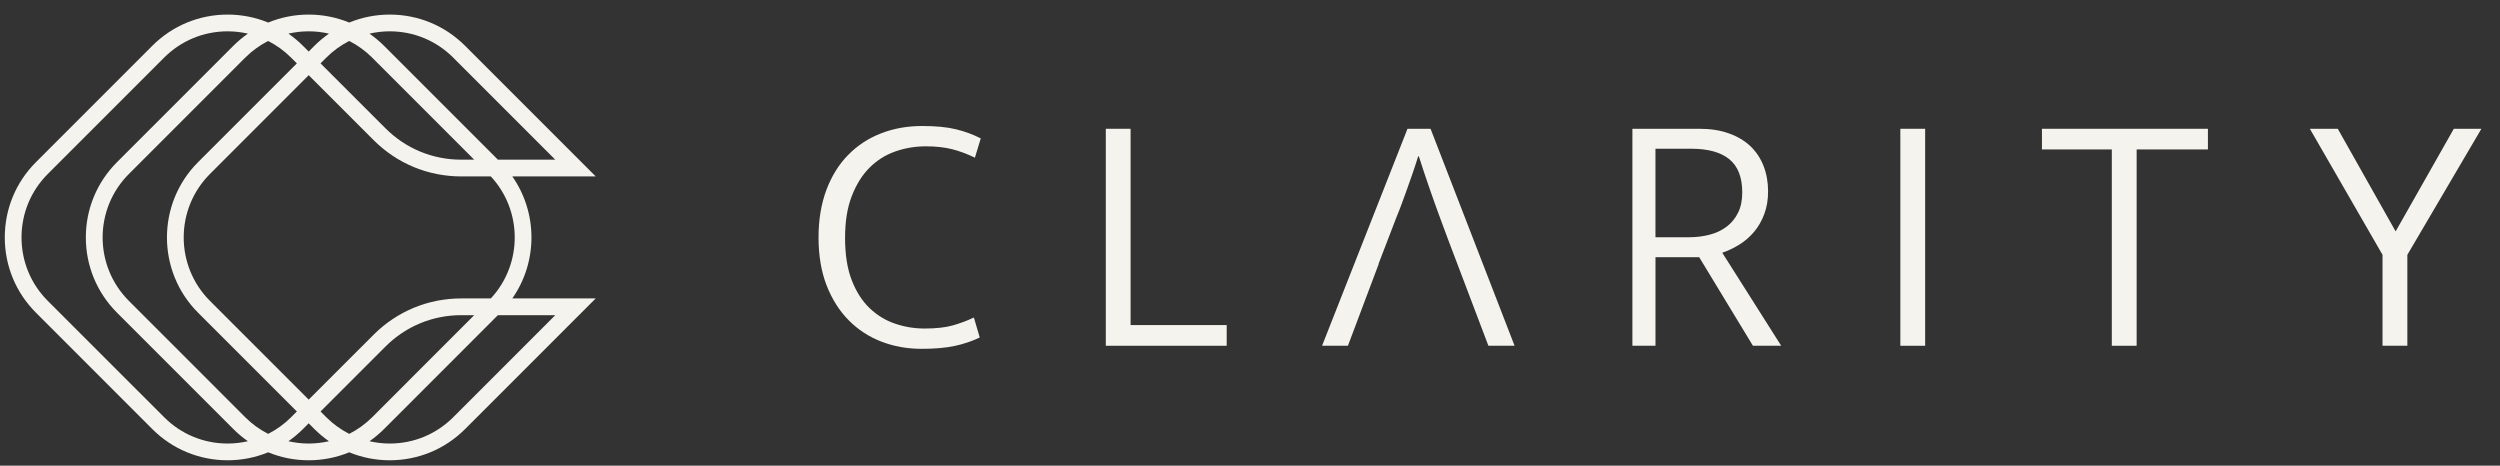 <?xml version="1.0" encoding="UTF-8"?> <svg xmlns="http://www.w3.org/2000/svg" width="102" height="19" viewBox="0 0 102 19" fill="none"><rect x="0" y="0" width="102" height="19" fill="#333333" stroke="none"/><g clip-path="url(#clip0_2214_3679)"><path d="M20.902 7.198H24.305L18.974 1.867C18.154 1.047 17.063 0.595 15.902 0.595C15.325 0.595 14.766 0.707 14.248 0.92C13.731 0.707 13.171 0.595 12.594 0.595C12.017 0.595 11.459 0.707 10.941 0.92C10.423 0.707 9.863 0.595 9.287 0.595C8.126 0.595 7.035 1.047 6.215 1.867L1.468 6.615C0.647 7.435 0.195 8.526 0.195 9.687C0.195 10.848 0.647 11.939 1.468 12.759L6.215 17.507C7.036 18.327 8.127 18.779 9.287 18.779C9.863 18.779 10.423 18.667 10.941 18.454C11.459 18.667 12.018 18.779 12.595 18.779C13.171 18.779 13.731 18.667 14.248 18.454C14.767 18.667 15.326 18.779 15.903 18.779C17.063 18.779 18.154 18.327 18.974 17.507L24.305 12.176H20.902C21.944 10.687 21.944 8.687 20.902 7.198M20.026 12.176H18.818C17.468 12.176 16.198 12.702 15.244 13.656L12.595 16.305L8.566 12.276C7.138 10.848 7.138 8.526 8.566 7.098L12.595 3.068L15.244 5.717C16.198 6.672 17.468 7.198 18.818 7.198H20.026C21.326 8.598 21.326 10.776 20.026 12.176M15.902 1.278C16.88 1.278 17.8 1.659 18.491 2.351L22.655 6.515H20.314L15.667 1.867C15.482 1.683 15.284 1.519 15.075 1.372C15.343 1.311 15.62 1.278 15.902 1.278ZM15.184 2.351L19.348 6.515H18.817C17.649 6.515 16.552 6.06 15.727 5.234L13.078 2.586L13.313 2.35C13.592 2.072 13.908 1.845 14.248 1.671C14.59 1.845 14.905 2.072 15.184 2.35M12.594 1.278C12.877 1.278 13.153 1.311 13.422 1.372C13.213 1.519 13.014 1.683 12.83 1.867L12.594 2.103L12.359 1.867C12.175 1.683 11.976 1.519 11.767 1.372C12.035 1.311 12.313 1.278 12.594 1.278ZM9.287 18.096C8.309 18.096 7.389 17.715 6.698 17.023L1.95 12.276C1.258 11.584 0.878 10.665 0.878 9.687C0.878 8.71 1.258 7.79 1.95 7.098L6.697 2.351C7.389 1.659 8.308 1.278 9.287 1.278C9.569 1.278 9.846 1.311 10.114 1.372C9.905 1.519 9.707 1.683 9.522 1.867L4.775 6.615C3.955 7.435 3.502 8.526 3.502 9.687C3.502 10.848 3.955 11.939 4.775 12.759L9.523 17.507C9.707 17.691 9.905 17.856 10.114 18.002C9.846 18.063 9.57 18.096 9.287 18.096M10.006 17.024L5.259 12.276C3.83 10.848 3.83 8.526 5.259 7.098L10.006 2.351C10.284 2.072 10.6 1.845 10.941 1.672C11.282 1.845 11.598 2.072 11.876 2.351L12.112 2.586L8.082 6.615C6.388 8.309 6.388 11.066 8.082 12.759L12.112 16.788L11.876 17.024C11.598 17.302 11.282 17.529 10.941 17.702C10.6 17.529 10.284 17.302 10.006 17.024M12.594 18.096C12.313 18.096 12.035 18.063 11.767 18.002C11.976 17.856 12.175 17.691 12.359 17.507L12.594 17.271L12.83 17.507C13.014 17.691 13.213 17.856 13.422 18.002C13.153 18.063 12.877 18.096 12.594 18.096ZM13.313 17.024L13.078 16.788L15.727 14.14C16.552 13.314 17.649 12.859 18.817 12.859H19.348L15.184 17.024C14.905 17.302 14.589 17.529 14.248 17.702C13.908 17.529 13.592 17.302 13.313 17.024ZM22.655 12.859L18.491 17.024C17.799 17.715 16.88 18.096 15.902 18.096C15.62 18.096 15.342 18.063 15.075 18.002C15.284 17.856 15.482 17.691 15.667 17.507L20.314 12.859H22.655Z" fill="#F5F3ED"></path><path d="M38.87 13.278C38.566 13.362 38.184 13.404 37.725 13.404C37.313 13.404 36.911 13.339 36.523 13.207C36.134 13.076 35.788 12.866 35.483 12.575C35.179 12.285 34.935 11.905 34.753 11.437C34.57 10.968 34.479 10.393 34.479 9.708C34.479 9.023 34.57 8.474 34.753 8.001C34.935 7.528 35.177 7.141 35.476 6.842C35.776 6.542 36.124 6.322 36.523 6.181C36.921 6.04 37.34 5.97 37.781 5.97C38.175 5.97 38.523 6.008 38.828 6.083C39.132 6.157 39.448 6.275 39.776 6.433L40.015 5.647C39.706 5.488 39.368 5.363 39.003 5.274C38.638 5.185 38.178 5.141 37.626 5.141C37.017 5.141 36.454 5.242 35.939 5.444C35.424 5.644 34.977 5.94 34.597 6.329C34.218 6.717 33.924 7.195 33.712 7.762C33.502 8.329 33.396 8.973 33.396 9.695C33.396 10.417 33.507 11.086 33.727 11.648C33.947 12.21 34.247 12.683 34.626 13.066C35.005 13.45 35.45 13.741 35.961 13.938C36.471 14.134 37.017 14.232 37.598 14.232C38.132 14.232 38.584 14.193 38.954 14.114C39.325 14.034 39.664 13.919 39.973 13.769L39.734 12.954C39.462 13.085 39.174 13.192 38.87 13.277" fill="#F5F3ED"></path><path d="M46.128 13.263V5.254H45.117V14.107H50.049V13.263H46.128Z" fill="#F5F3ED"></path><path d="M58.368 5.254H57.426L53.94 14.107H54.995L56.254 10.763H56.245L56.622 9.784V9.782L56.975 8.865C57.061 8.659 57.138 8.46 57.207 8.268C57.278 8.075 57.348 7.881 57.419 7.685C57.488 7.488 57.562 7.281 57.636 7.066C57.711 6.85 57.786 6.622 57.861 6.378H57.889C58.048 6.874 58.2 7.331 58.346 7.748C58.491 8.164 58.624 8.537 58.746 8.865L59.086 9.782L60.727 14.107H61.795L58.367 5.254H58.368Z" fill="#F5F3ED"></path><path d="M70.269 10.312C70.513 10.228 70.747 10.115 70.972 9.975C71.197 9.835 71.396 9.661 71.569 9.456C71.743 9.249 71.881 9.008 71.983 8.731C72.087 8.455 72.138 8.149 72.138 7.811C72.138 7.437 72.077 7.092 71.956 6.778C71.835 6.465 71.656 6.196 71.423 5.97C71.187 5.745 70.895 5.57 70.543 5.444C70.193 5.316 69.787 5.254 69.328 5.254H66.602V14.107H67.544V10.495H69.328L71.52 14.107H72.673L70.269 10.313L70.269 10.312ZM68.892 9.68H67.543V6.068H69.004C69.689 6.068 70.206 6.211 70.557 6.497C70.909 6.783 71.084 7.235 71.084 7.853C71.084 8.172 71.028 8.446 70.915 8.675C70.803 8.905 70.648 9.095 70.452 9.244C70.256 9.394 70.024 9.505 69.756 9.575C69.489 9.646 69.201 9.68 68.892 9.68Z" fill="#F5F3ED"></path><path d="M78.546 5.254H77.534V14.107H78.546V5.254Z" fill="#F5F3ED"></path><path d="M83.311 5.254V6.097H86.162V14.107H87.175V6.097H90.083V5.254H83.311Z" fill="#F5F3ED"></path><path d="M100.116 5.254L97.742 9.441L95.381 5.254H94.242L97.207 10.396V14.107H98.22V10.396L101.241 5.254H100.116Z" fill="#F5F3ED"></path></g><defs><clipPath id="clip0_2214_3679"><rect width="101.046" height="18.183" fill="white" transform="translate(0.195 0.595)"></rect></clipPath></defs></svg> 